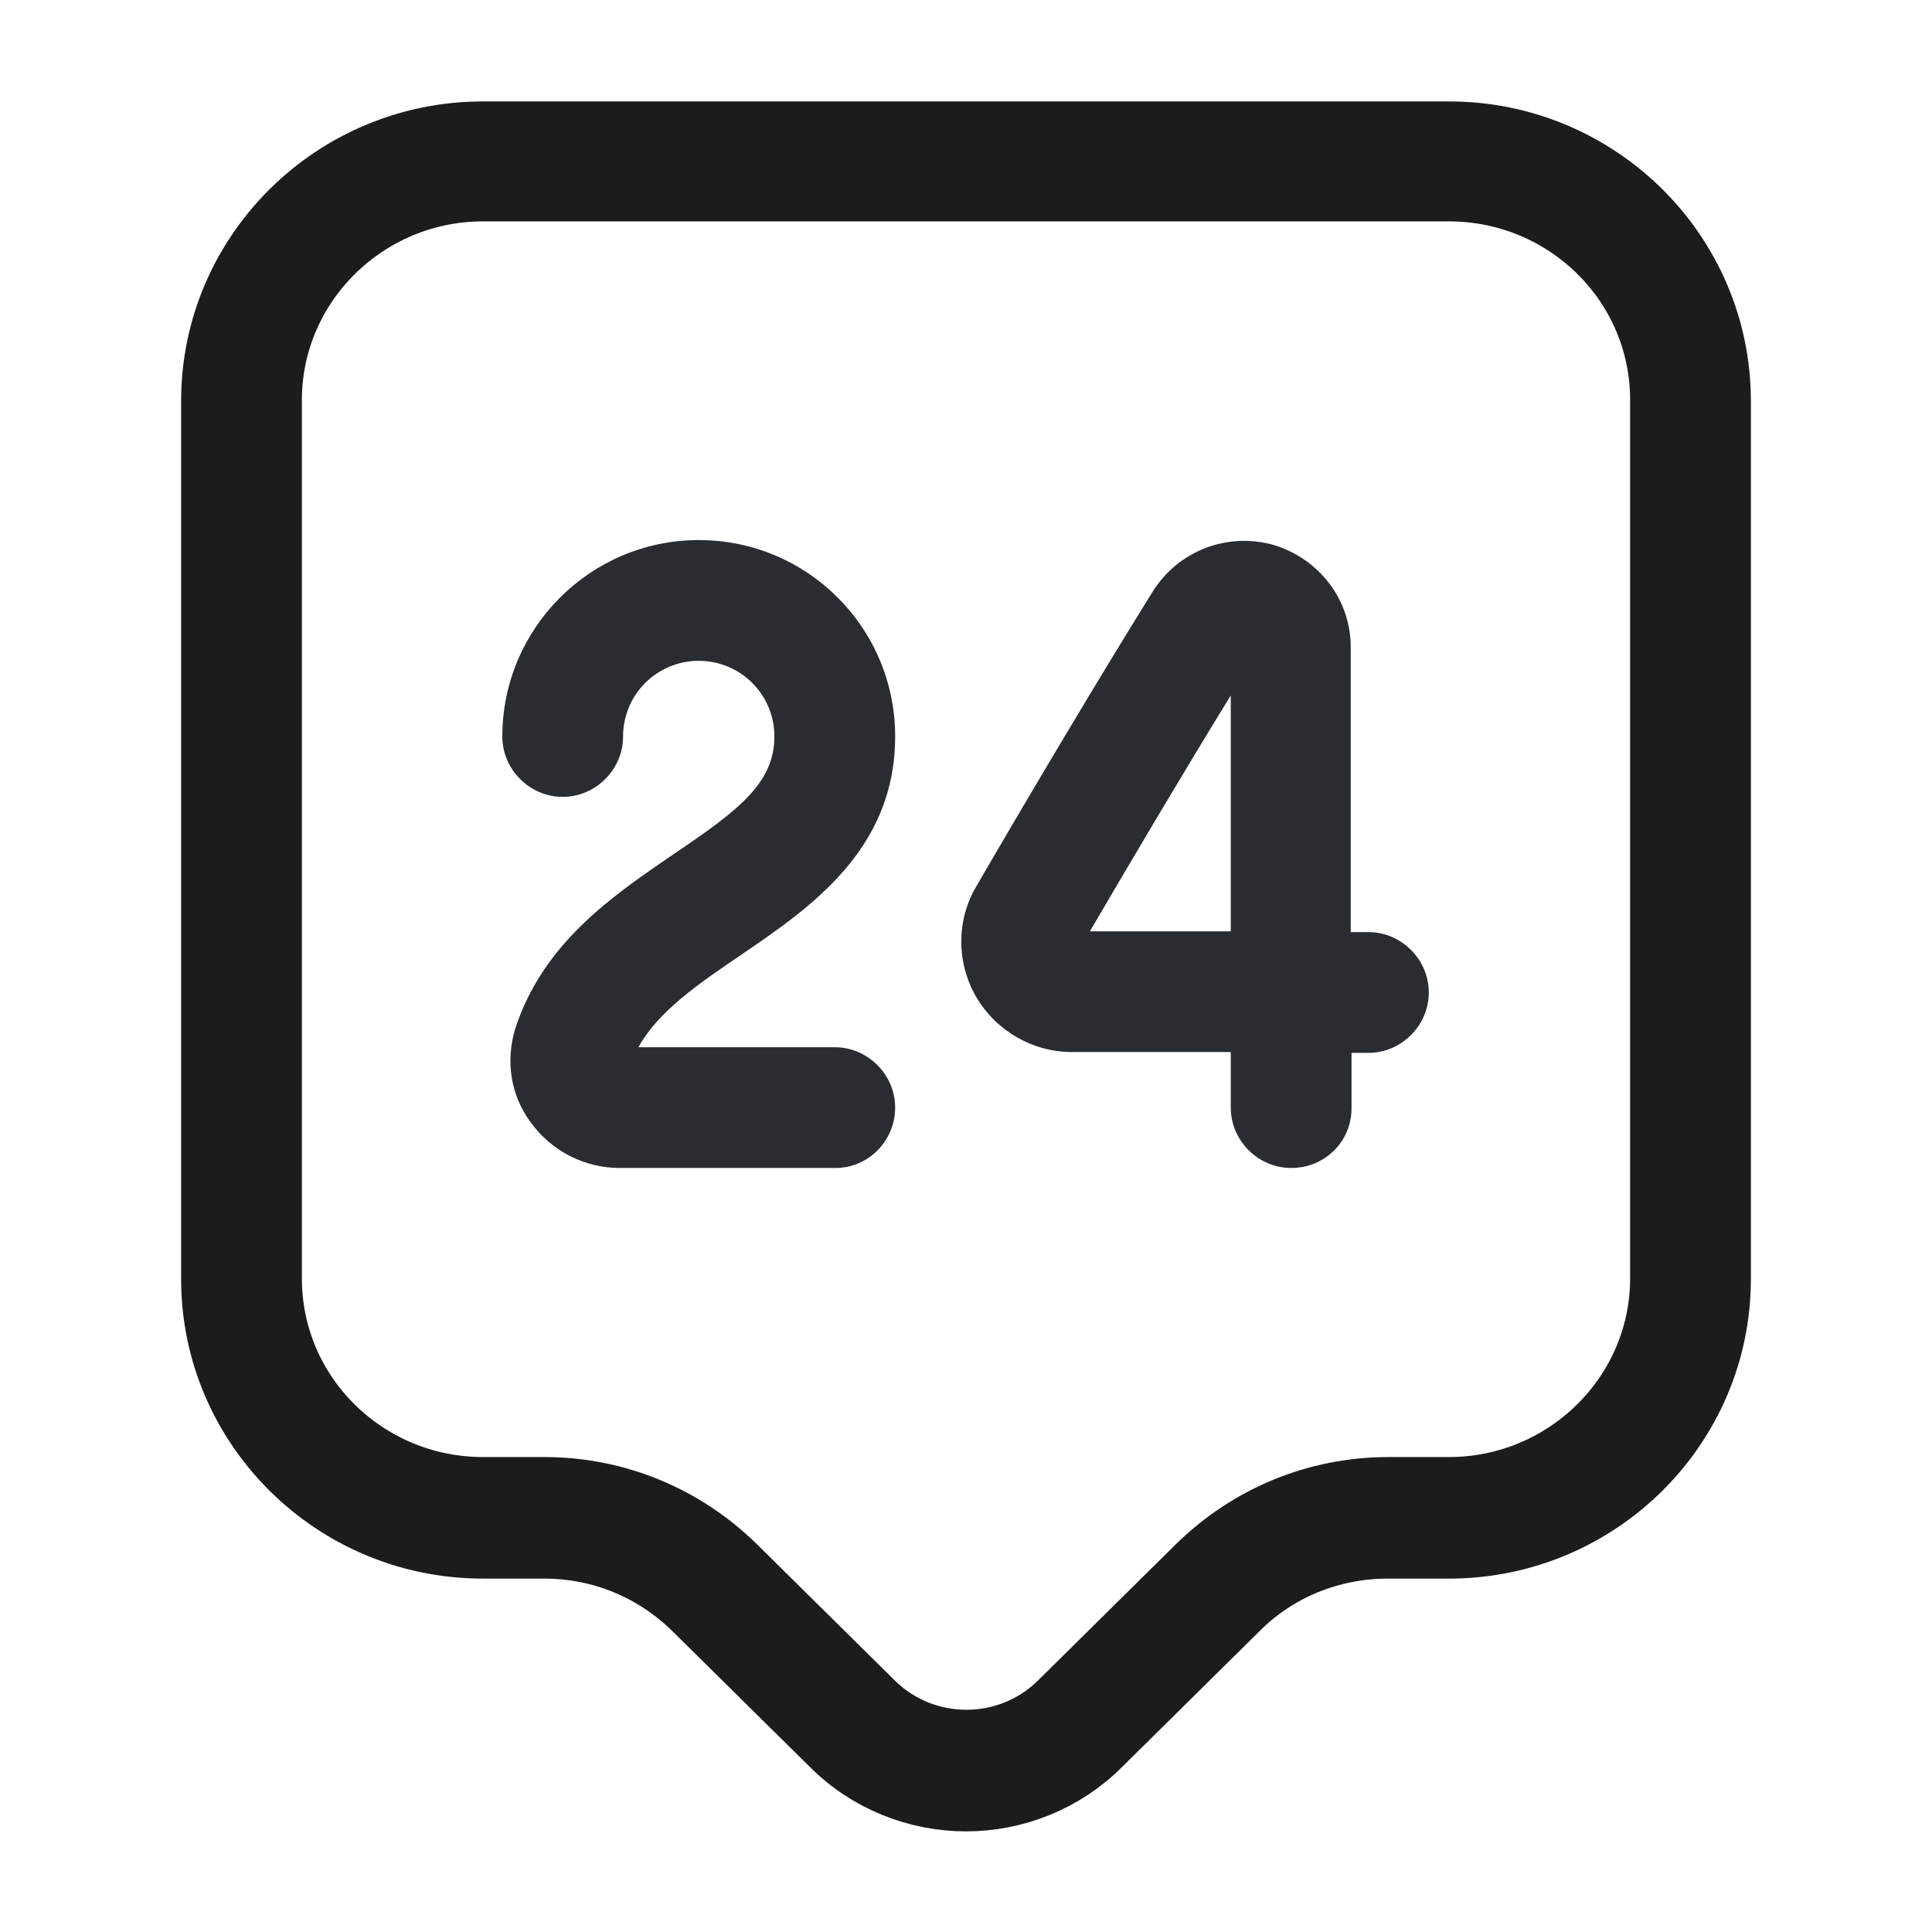 <svg width="24" height="24" viewBox="0 0 24 24" fill="none" xmlns="http://www.w3.org/2000/svg">
<path d="M10.414 21.596L10.412 21.594L8.701 19.904L8.699 19.902C8.177 19.392 7.492 19.11 6.76 19.11H6C4.203 19.11 2.75 17.66 2.75 15.89V4.98C2.75 3.209 4.203 1.76 6 1.76H18C19.797 1.76 21.25 3.209 21.25 4.98V15.89C21.25 17.66 19.797 19.11 18 19.11H17.24C16.512 19.11 15.814 19.389 15.297 19.905C15.297 19.905 15.297 19.906 15.296 19.906L13.588 21.594L13.586 21.596C13.155 22.028 12.574 22.25 12 22.25C11.426 22.25 10.845 22.028 10.414 21.596ZM10.768 21.235L10.77 21.237C11.454 21.907 12.556 21.907 13.24 21.237L13.242 21.235L14.951 19.546C14.951 19.546 14.951 19.546 14.951 19.546C15.569 18.937 16.383 18.6 17.25 18.6H18C19.51 18.6 20.75 17.382 20.75 15.88V4.97C20.75 3.456 19.509 2.25 18 2.25H6C4.49 2.25 3.25 3.468 3.25 4.97V15.88C3.25 17.393 4.491 18.6 6 18.6H6.76C7.627 18.6 8.442 18.937 9.059 19.546L10.768 21.235Z" stroke="#1D1C1C"/>
<path d="M10.38 14.509H7.7C7.26 14.509 6.85 14.299 6.59 13.939C6.34 13.599 6.28 13.179 6.4 12.779C6.75 11.709 7.61 11.129 8.37 10.609C9.17 10.069 9.62 9.729 9.62 9.149C9.62 8.629 9.2 8.209 8.68 8.209C8.16 8.209 7.74 8.629 7.74 9.149C7.74 9.559 7.4 9.899 6.99 9.899C6.58 9.899 6.24 9.559 6.24 9.149C6.24 7.809 7.33 6.709 8.68 6.709C10.03 6.709 11.12 7.799 11.12 9.149C11.12 10.559 10.06 11.279 9.21 11.859C8.68 12.219 8.18 12.559 7.93 13.009H10.37C10.78 13.009 11.12 13.349 11.12 13.759C11.12 14.169 10.79 14.509 10.38 14.509Z" fill="#292D32"/>
<path d="M16.039 14.509C15.629 14.509 15.289 14.169 15.289 13.759V13.069H13.329C13.329 13.069 13.329 13.069 13.319 13.069C12.829 13.069 12.379 12.809 12.129 12.389C11.879 11.959 11.879 11.429 12.129 11.009C12.809 9.839 13.599 8.509 14.319 7.349C14.639 6.839 15.249 6.609 15.819 6.769C16.389 6.939 16.789 7.459 16.779 8.059V11.579H16.999C17.409 11.579 17.749 11.919 17.749 12.329C17.749 12.739 17.409 13.079 16.999 13.079H16.789V13.769C16.789 14.179 16.459 14.509 16.039 14.509ZM15.289 8.639C14.699 9.599 14.089 10.629 13.539 11.569H15.289V8.639Z" fill="#292D32"/>
</svg>
